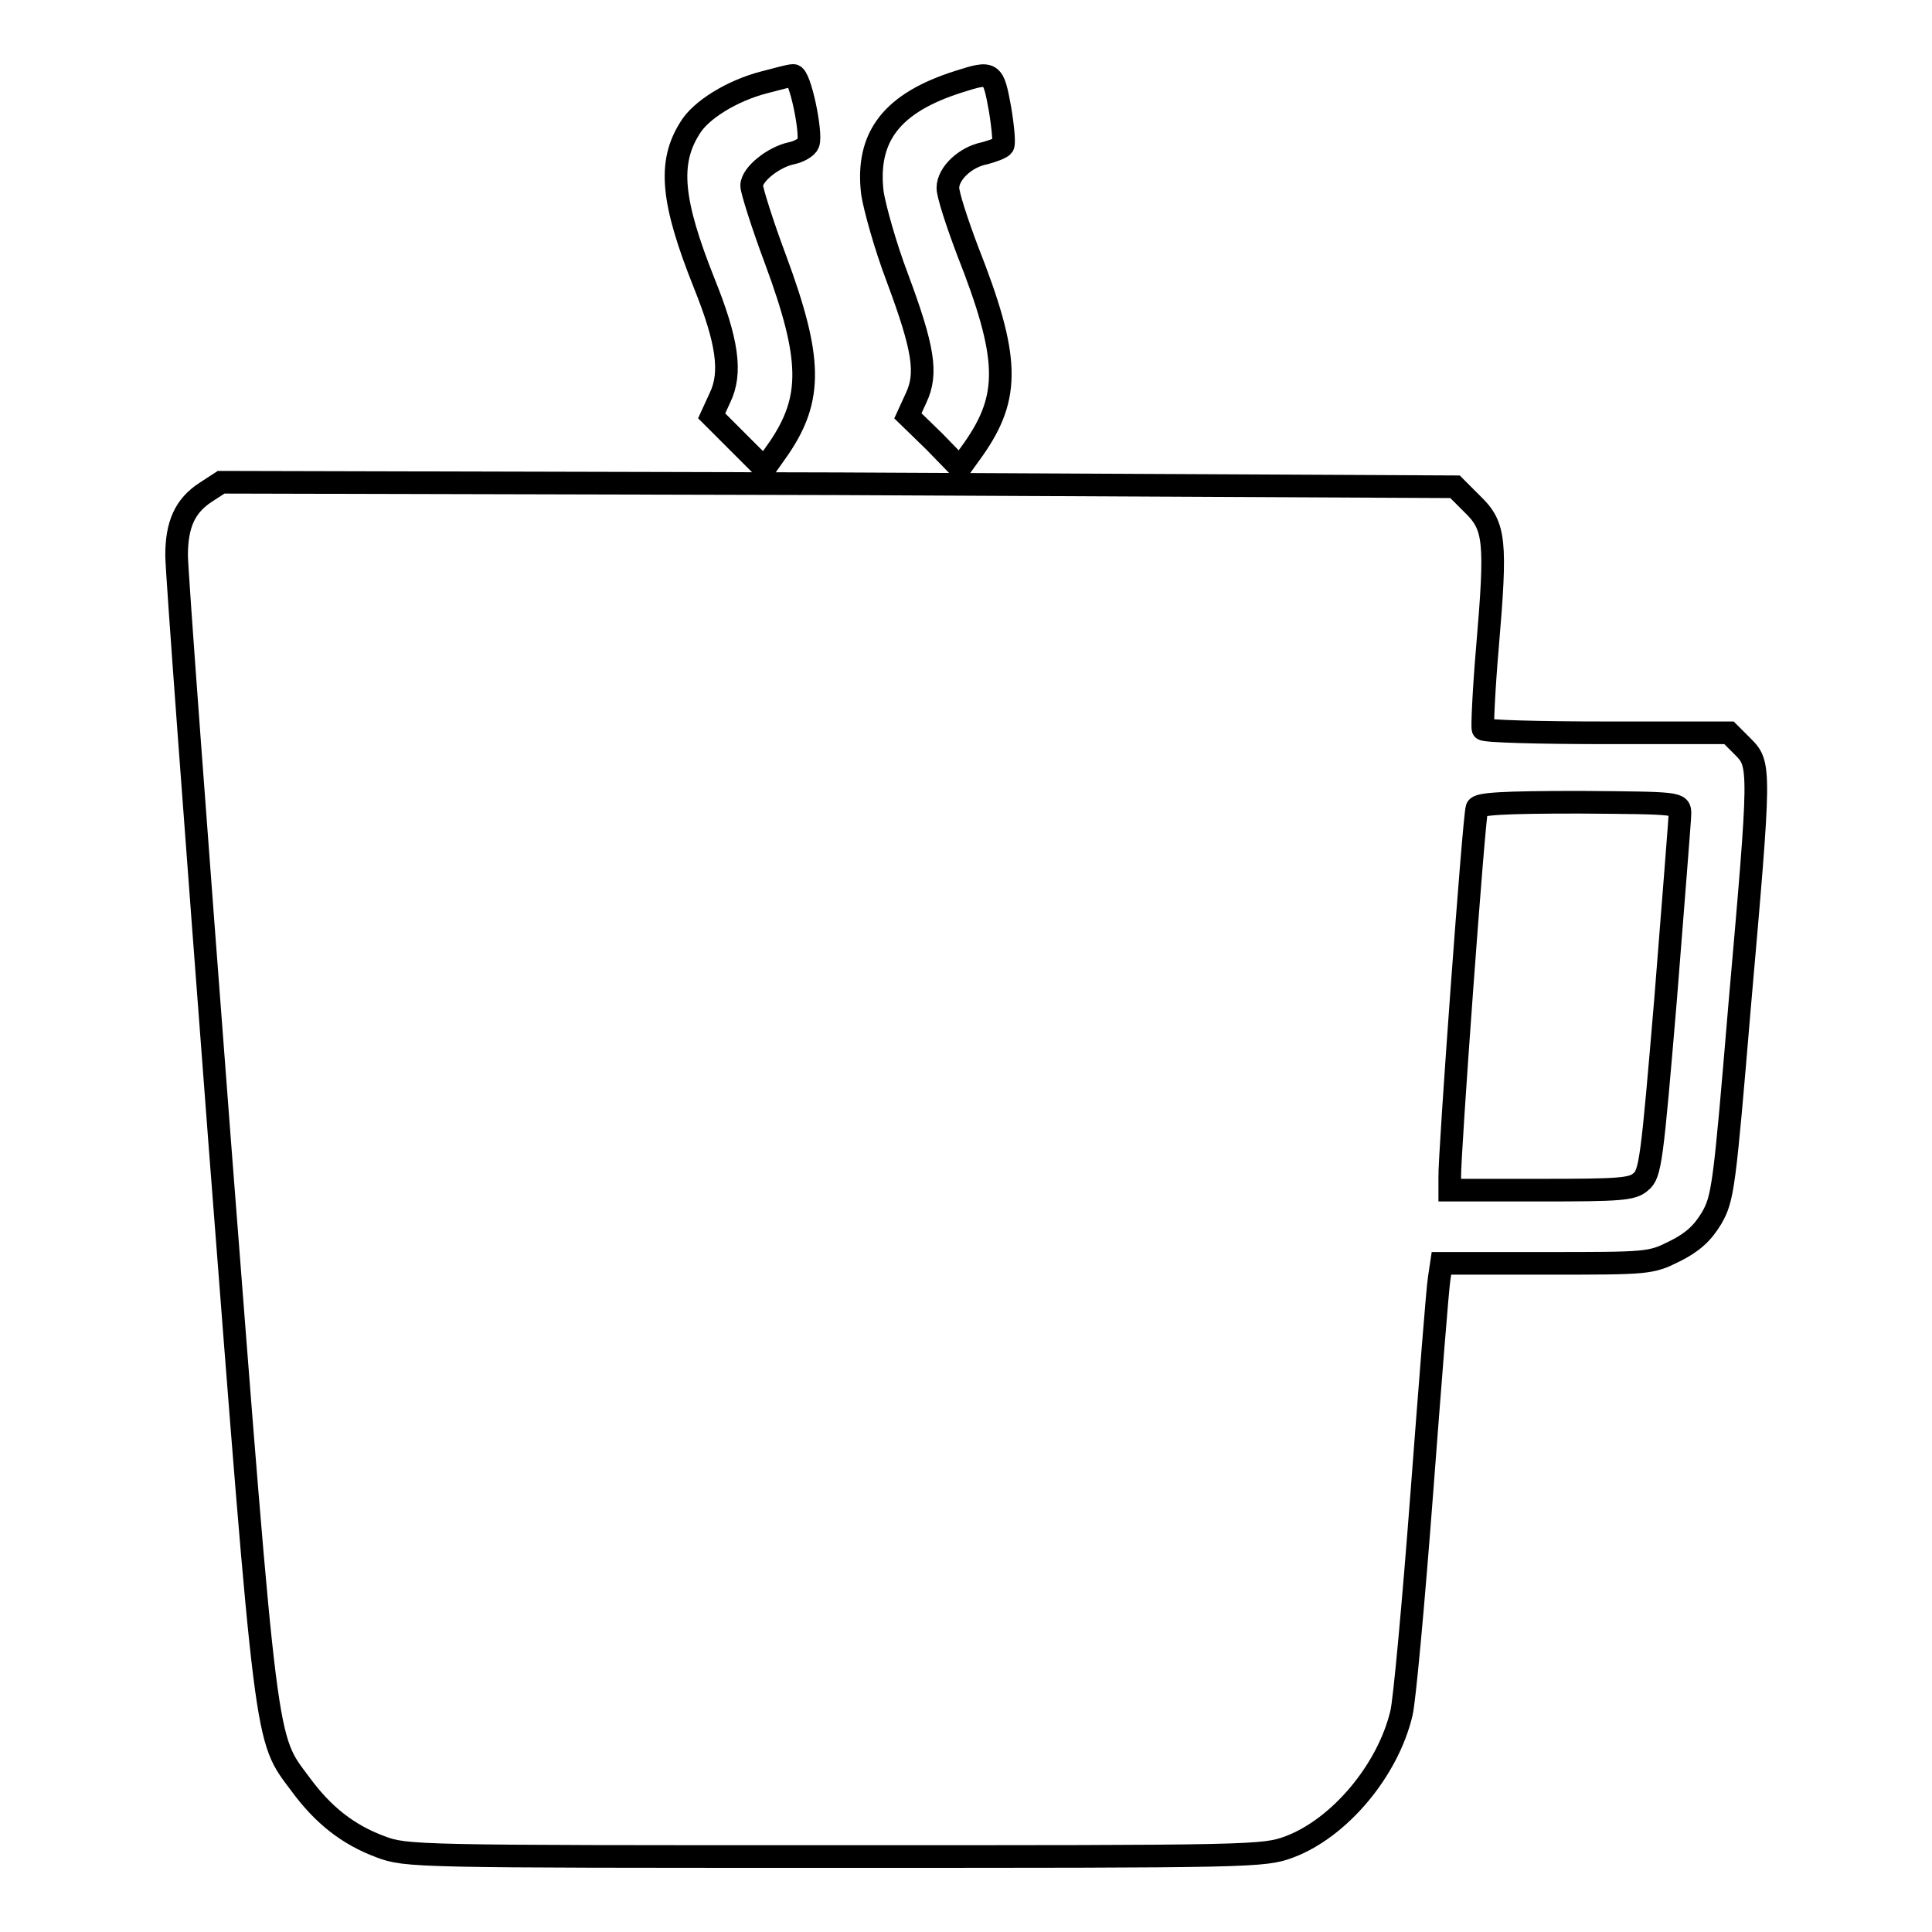 <?xml version="1.0" encoding="utf-8"?>
<!-- Svg Vector Icons : http://www.onlinewebfonts.com/icon -->
<!DOCTYPE svg PUBLIC "-//W3C//DTD SVG 1.1//EN" "http://www.w3.org/Graphics/SVG/1.1/DTD/svg11.dtd">
<svg version="1.1" xmlns="http://www.w3.org/2000/svg" xmlns:xlink="http://www.w3.org/1999/xlink" x="0px" y="0px" viewBox="0 0 256 256" enable-background="new 0 0 256 256" xml:space="preserve">
<g><g><g><path stroke-width="3" fill-opacity="0" stroke="#000000"  d="M101.3,10.9C97,12,92.8,14.6,91.4,17c-2.9,4.6-2.4,9.7,1.9,20.5c3.1,7.7,3.7,11.9,2.1,15.2l-1.1,2.4l3.5,3.5l3.5,3.5l1.9-2.7c4.5-6.6,4.4-11.9-0.4-24.9c-1.8-4.8-3.2-9.3-3.2-9.9c0-1.5,2.9-3.8,5.3-4.3c1-0.2,2-0.8,2.2-1.3c0.5-1.3-1.1-9.1-2-9C104.6,10,102.9,10.5,101.3,10.9z"/><path stroke-width="3" fill-opacity="0" stroke="#000000"  d="M127.1,10.8c-8.9,2.8-12.4,7.3-11.5,14.8c0.3,1.9,1.7,7,3.3,11.2c3.5,9.4,4,12.7,2.5,15.9l-1.1,2.4l3.5,3.4l3.4,3.5l1.8-2.5c4.9-7,4.8-12.1-0.8-26.3c-1.4-3.7-2.6-7.4-2.6-8.3c0-1.9,2.3-4.1,4.9-4.6c1.1-0.3,2.2-0.7,2.4-1c0.2-0.3,0-2.5-0.4-4.9C131.6,9.5,131.5,9.4,127.1,10.8z"/><path stroke-width="3" fill-opacity="0" stroke="#000000"  d="M27.3,65.2c-2.8,1.8-3.9,4.3-3.9,8.4c0,2,2.6,36.9,5.7,77.6c6.3,81.5,6,78.9,10.7,85.2c3,4.1,6.3,6.7,10.6,8.3c3.4,1.3,4.7,1.3,60.2,1.3c55.8,0,56.8,0,60.3-1.3c6.6-2.5,13-10.1,14.8-17.7c0.4-1.6,1.6-14.7,2.7-29.2c1.1-14.5,2.1-27.3,2.3-28.4l0.3-2h13.8c13.6,0,13.9,0,17.1-1.6c2.4-1.2,3.7-2.4,4.9-4.4c1.5-2.6,1.7-4.1,3.7-28c2.8-31.9,2.8-32.1,0.4-34.5l-1.8-1.8h-16.2c-8.9,0-16.3-0.2-16.4-0.5c-0.1-0.3,0.1-5.1,0.6-10.9c1.2-14.1,1-16-2-18.9l-2.3-2.3L111,64.1l-81.7-0.2L27.3,65.2z M222.6,107.8c0,0.8-0.9,11.8-1.9,24.6c-1.8,21.3-2,23.2-3.3,24.2c-1.1,1-2.8,1.1-13.3,1.1h-12V156c-0.1-2.5,3.2-47.9,3.6-48.9c0.1-0.6,3.4-0.8,13.6-0.8C222.6,106.4,222.6,106.4,222.6,107.8z"/></g></g></g>
</svg>